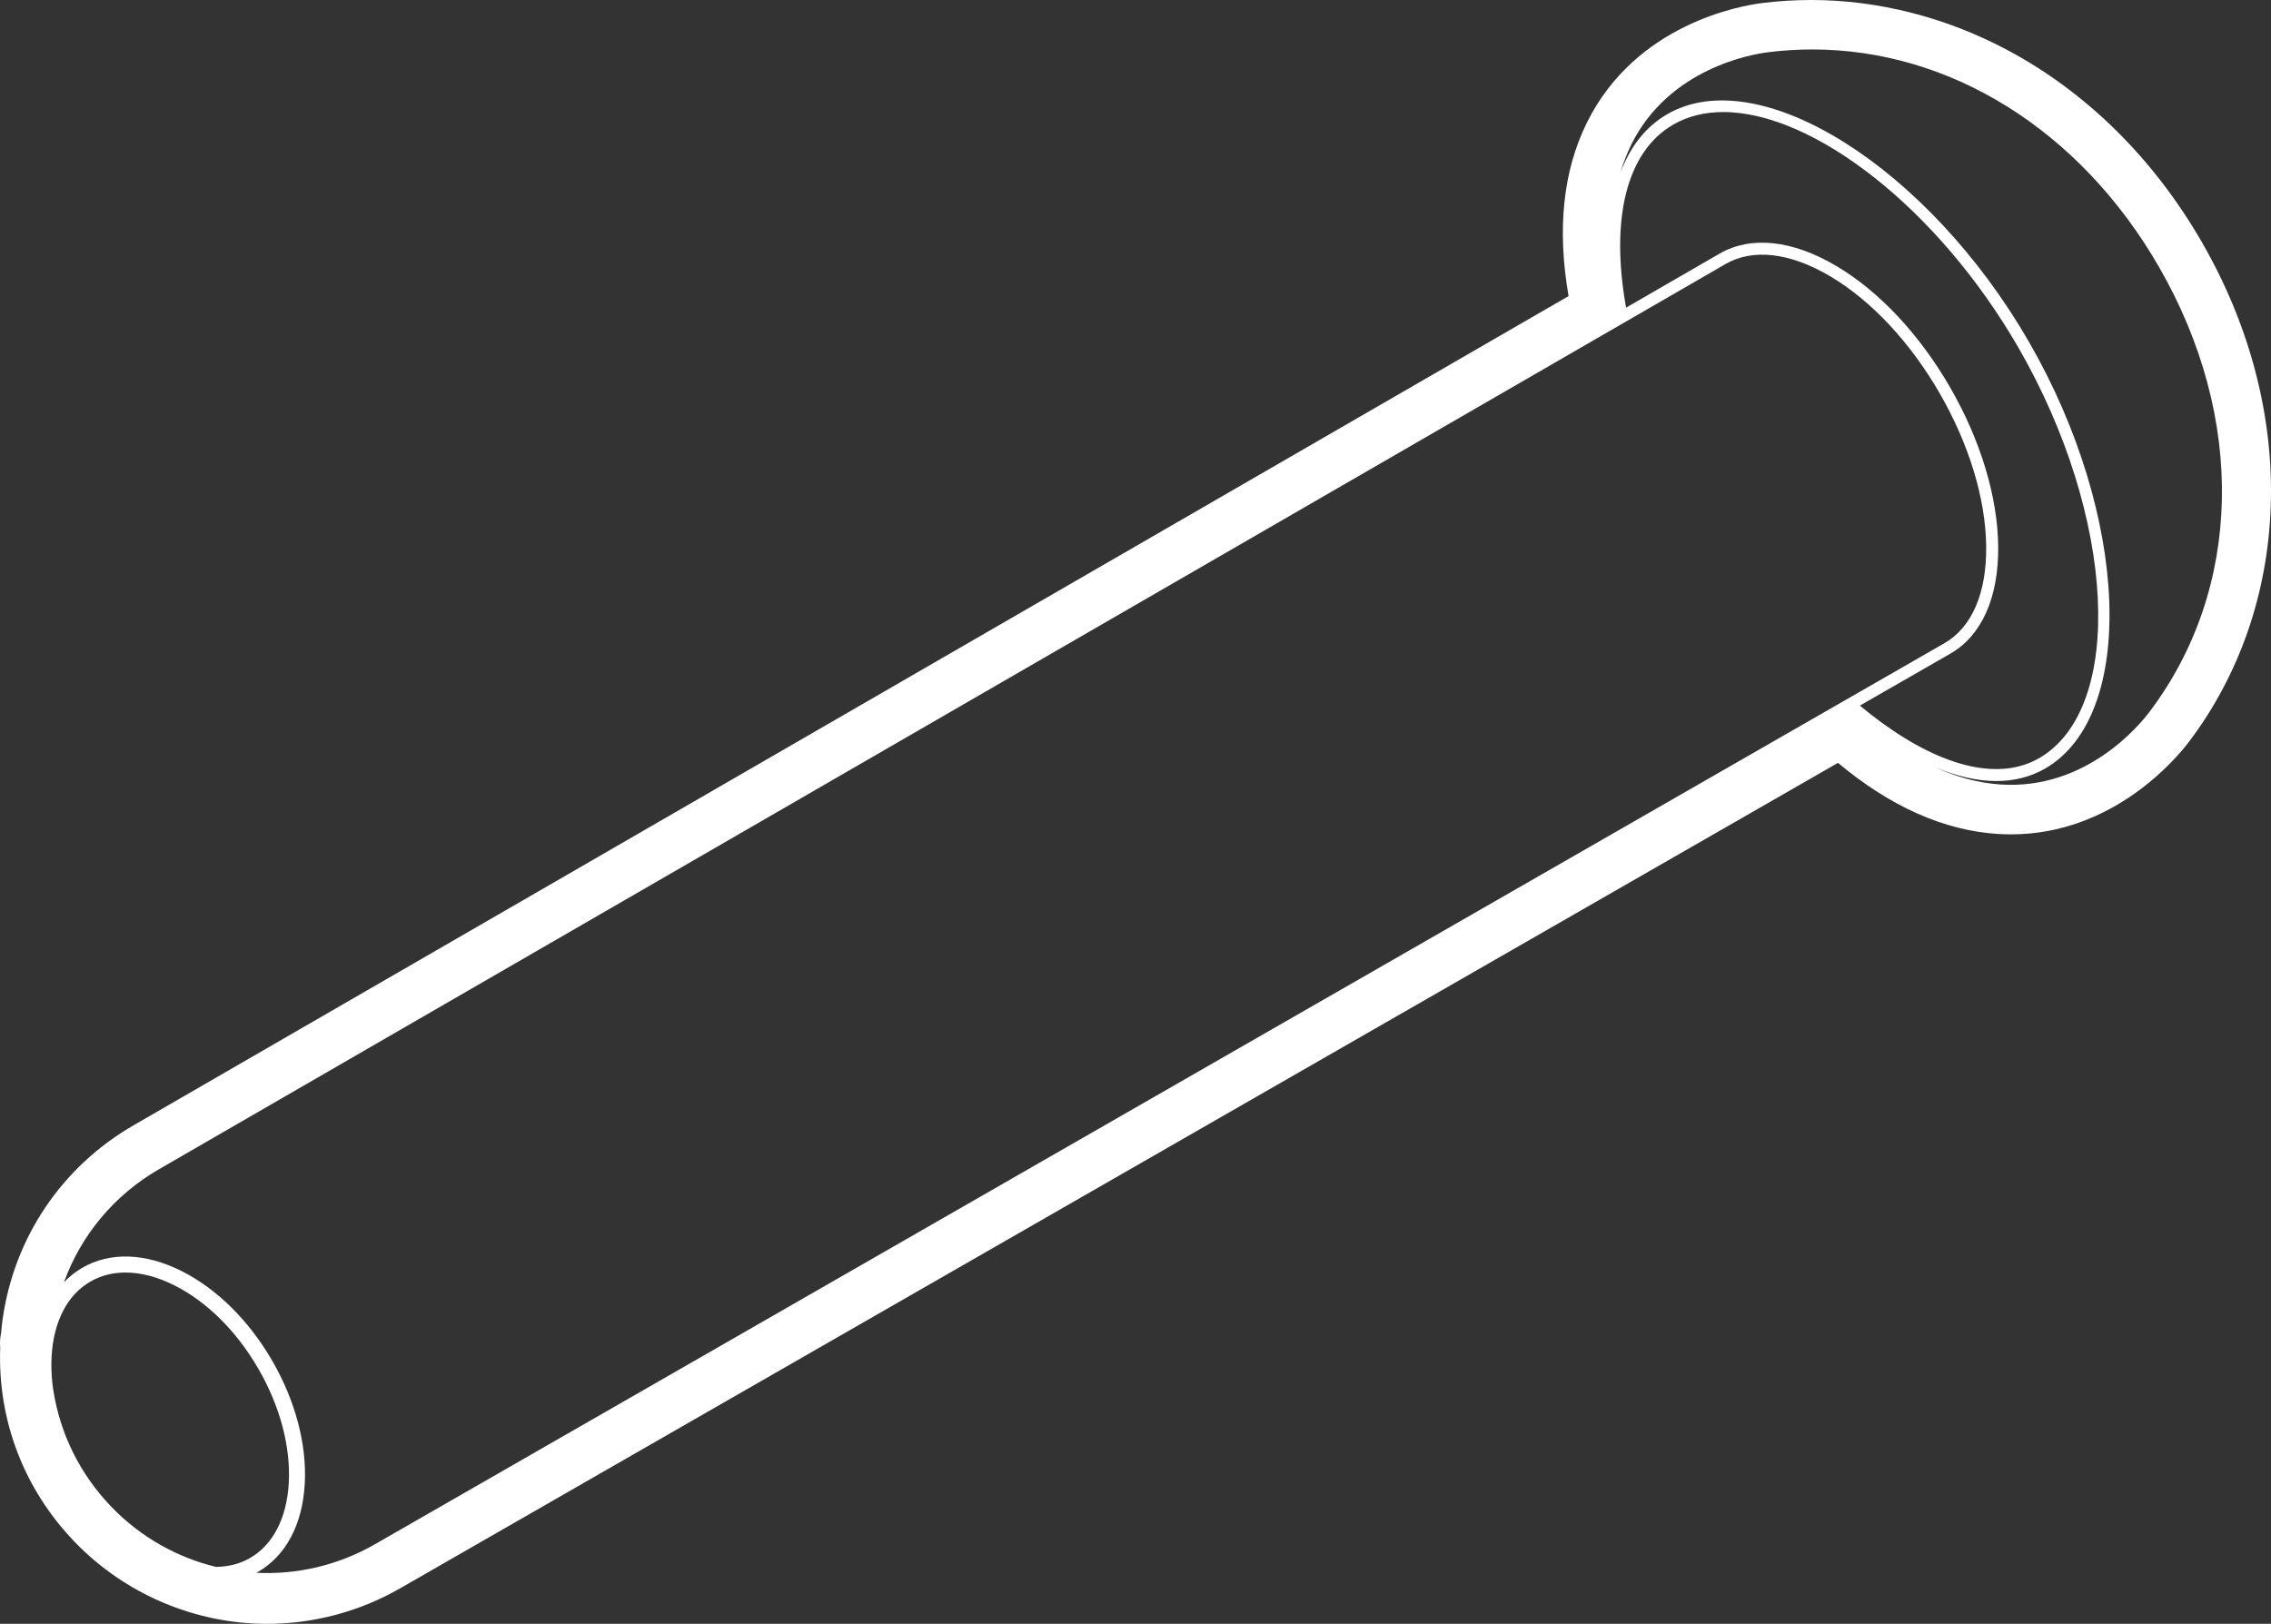 <?xml version="1.0" encoding="UTF-8"?>
<!-- Generator: $$$/GeneralStr/196=Adobe Illustrator 27.6.0, SVG Export Plug-In . SVG Version: 6.00 Build 0)  -->
<svg xmlns="http://www.w3.org/2000/svg" xmlns:xlink="http://www.w3.org/1999/xlink" version="1.1" id="vollniete" x="0px" y="0px" width="373.149px" height="266.851px" viewBox="0 0 373.149 266.851" style="enable-background:new 0 0 373.149 266.851;" xml:space="preserve">
<rect x="0" y="0" width="373.149" height="266.851" fill="#333333" stroke="none"/>
<style type="text/css">
	.st0{fill:#FFFFFF;}
</style>
<path class="st0" d="M361.768,39.753c-7.897-13.681-18.906-24.566-31.836-31.479  C319.807,2.861,308.627,0,297.602,0c-2.706,0-5.438,0.171-8.118,0.508  c-3.382,0.425-20.656,3.369-28.714,19.591c-3.94,7.929-4.956,17.519-3.037,28.559  L21.931,184.932c-11.771,6.802-19.609,18.425-21.505,31.888  c-0.102,0.724-0.185,1.472-0.256,2.309c-0.164,0.746-0.21,1.514-0.136,2.277  c-0.443,11.985,3.892,23.322,12.256,31.998  c8.236,8.546,19.754,13.447,31.6,13.447c7.648-0.001,15.208-2.021,21.864-5.842  l236.246-135.645c8.613,7.201,17.437,11.127,26.284,11.682  c0.724,0.045,1.434,0.067,2.135,0.067c16.857-0,27.276-12.61,29.194-15.137  c8.359-11.03,13.026-24.485,13.497-38.912  C373.588,68.411,369.667,53.435,361.768,39.753z M42.122,258.459  c0.09-0.049,0.182-0.093,0.27-0.144c4.574-2.641,7.302-7.768,7.681-14.436  c0.368-6.464-1.525-13.653-5.331-20.244s-9.085-11.826-14.866-14.739  c-5.963-3.007-11.768-3.208-16.342-0.566c-1.123,0.648-2.133,1.448-3.026,2.382  c2.823-7.762,8.261-14.318,15.596-18.557l257.419-148.766  c4.496-2.597,10.598-1.886,17.177,2.001c6.755,3.993,13.147,10.821,18.001,19.227  c4.853,8.406,7.569,17.356,7.65,25.203c0.078,7.642-2.355,13.281-6.852,15.876  L61.6,253.774C55.513,257.269,48.753,258.789,42.122,258.459z M18.296,247.614  c-5.173-5.367-8.442-12.053-9.542-19.194c-0.026-0.181-0.059-0.363-0.082-0.543  c-0.028-0.229-0.056-0.456-0.079-0.684c-0.147-1.454-0.194-2.887-0.115-4.28  c0.327-5.754,2.589-10.125,6.37-12.308c1.72-0.993,3.675-1.487,5.779-1.487  c2.521,0,5.26,0.71,8.064,2.124c5.329,2.686,10.221,7.554,13.772,13.706  s5.322,12.822,4.983,18.78c-0.327,5.754-2.589,10.125-6.37,12.308  c-1.663,0.96-3.554,1.427-5.579,1.458  C29.113,255.944,23.118,252.618,18.296,247.614z M320.484,107.405  c5.142-2.968,7.926-9.22,7.839-17.605c-0.084-8.181-2.895-17.474-7.914-26.169  c-5.021-8.695-11.663-15.775-18.706-19.938  c-7.218-4.266-14.023-4.982-19.166-2.011l-15.357,8.875  c-2.559-14.308-0.085-25.556,7.763-30.088c2.417-1.396,5.19-2.057,8.208-2.057  c14.709,0,35.217,15.716,48.503,38.727c16.01,27.732,17.6,59.25,3.402,67.447  c-6.405,3.7-15.572,1.643-25.809-5.787c-1.219-0.885-2.437-1.838-3.651-2.846  L320.484,107.405z M353.128,117.056c-1.618,2.135-10.375,12.741-24.335,11.866  c-3.588-0.225-7.196-1.176-10.818-2.829c3.566,1.494,6.942,2.257,10.043,2.257  c2.943,0,5.642-0.681,8.025-2.057c15.107-8.723,13.854-41.5-2.682-70.142  c-16.536-28.644-44.3-46.114-59.404-37.392c-3.568,2.06-6.125,5.369-7.704,9.625  c0.477-1.632,1.073-3.19,1.806-4.665c6.211-12.502,19.783-14.802,22.44-15.136  c2.437-0.306,4.865-0.457,7.281-0.457c22.607,0,43.948,13.194,56.939,35.696  C369.098,68.728,368.488,96.79,353.128,117.056z"></path>
</svg>
